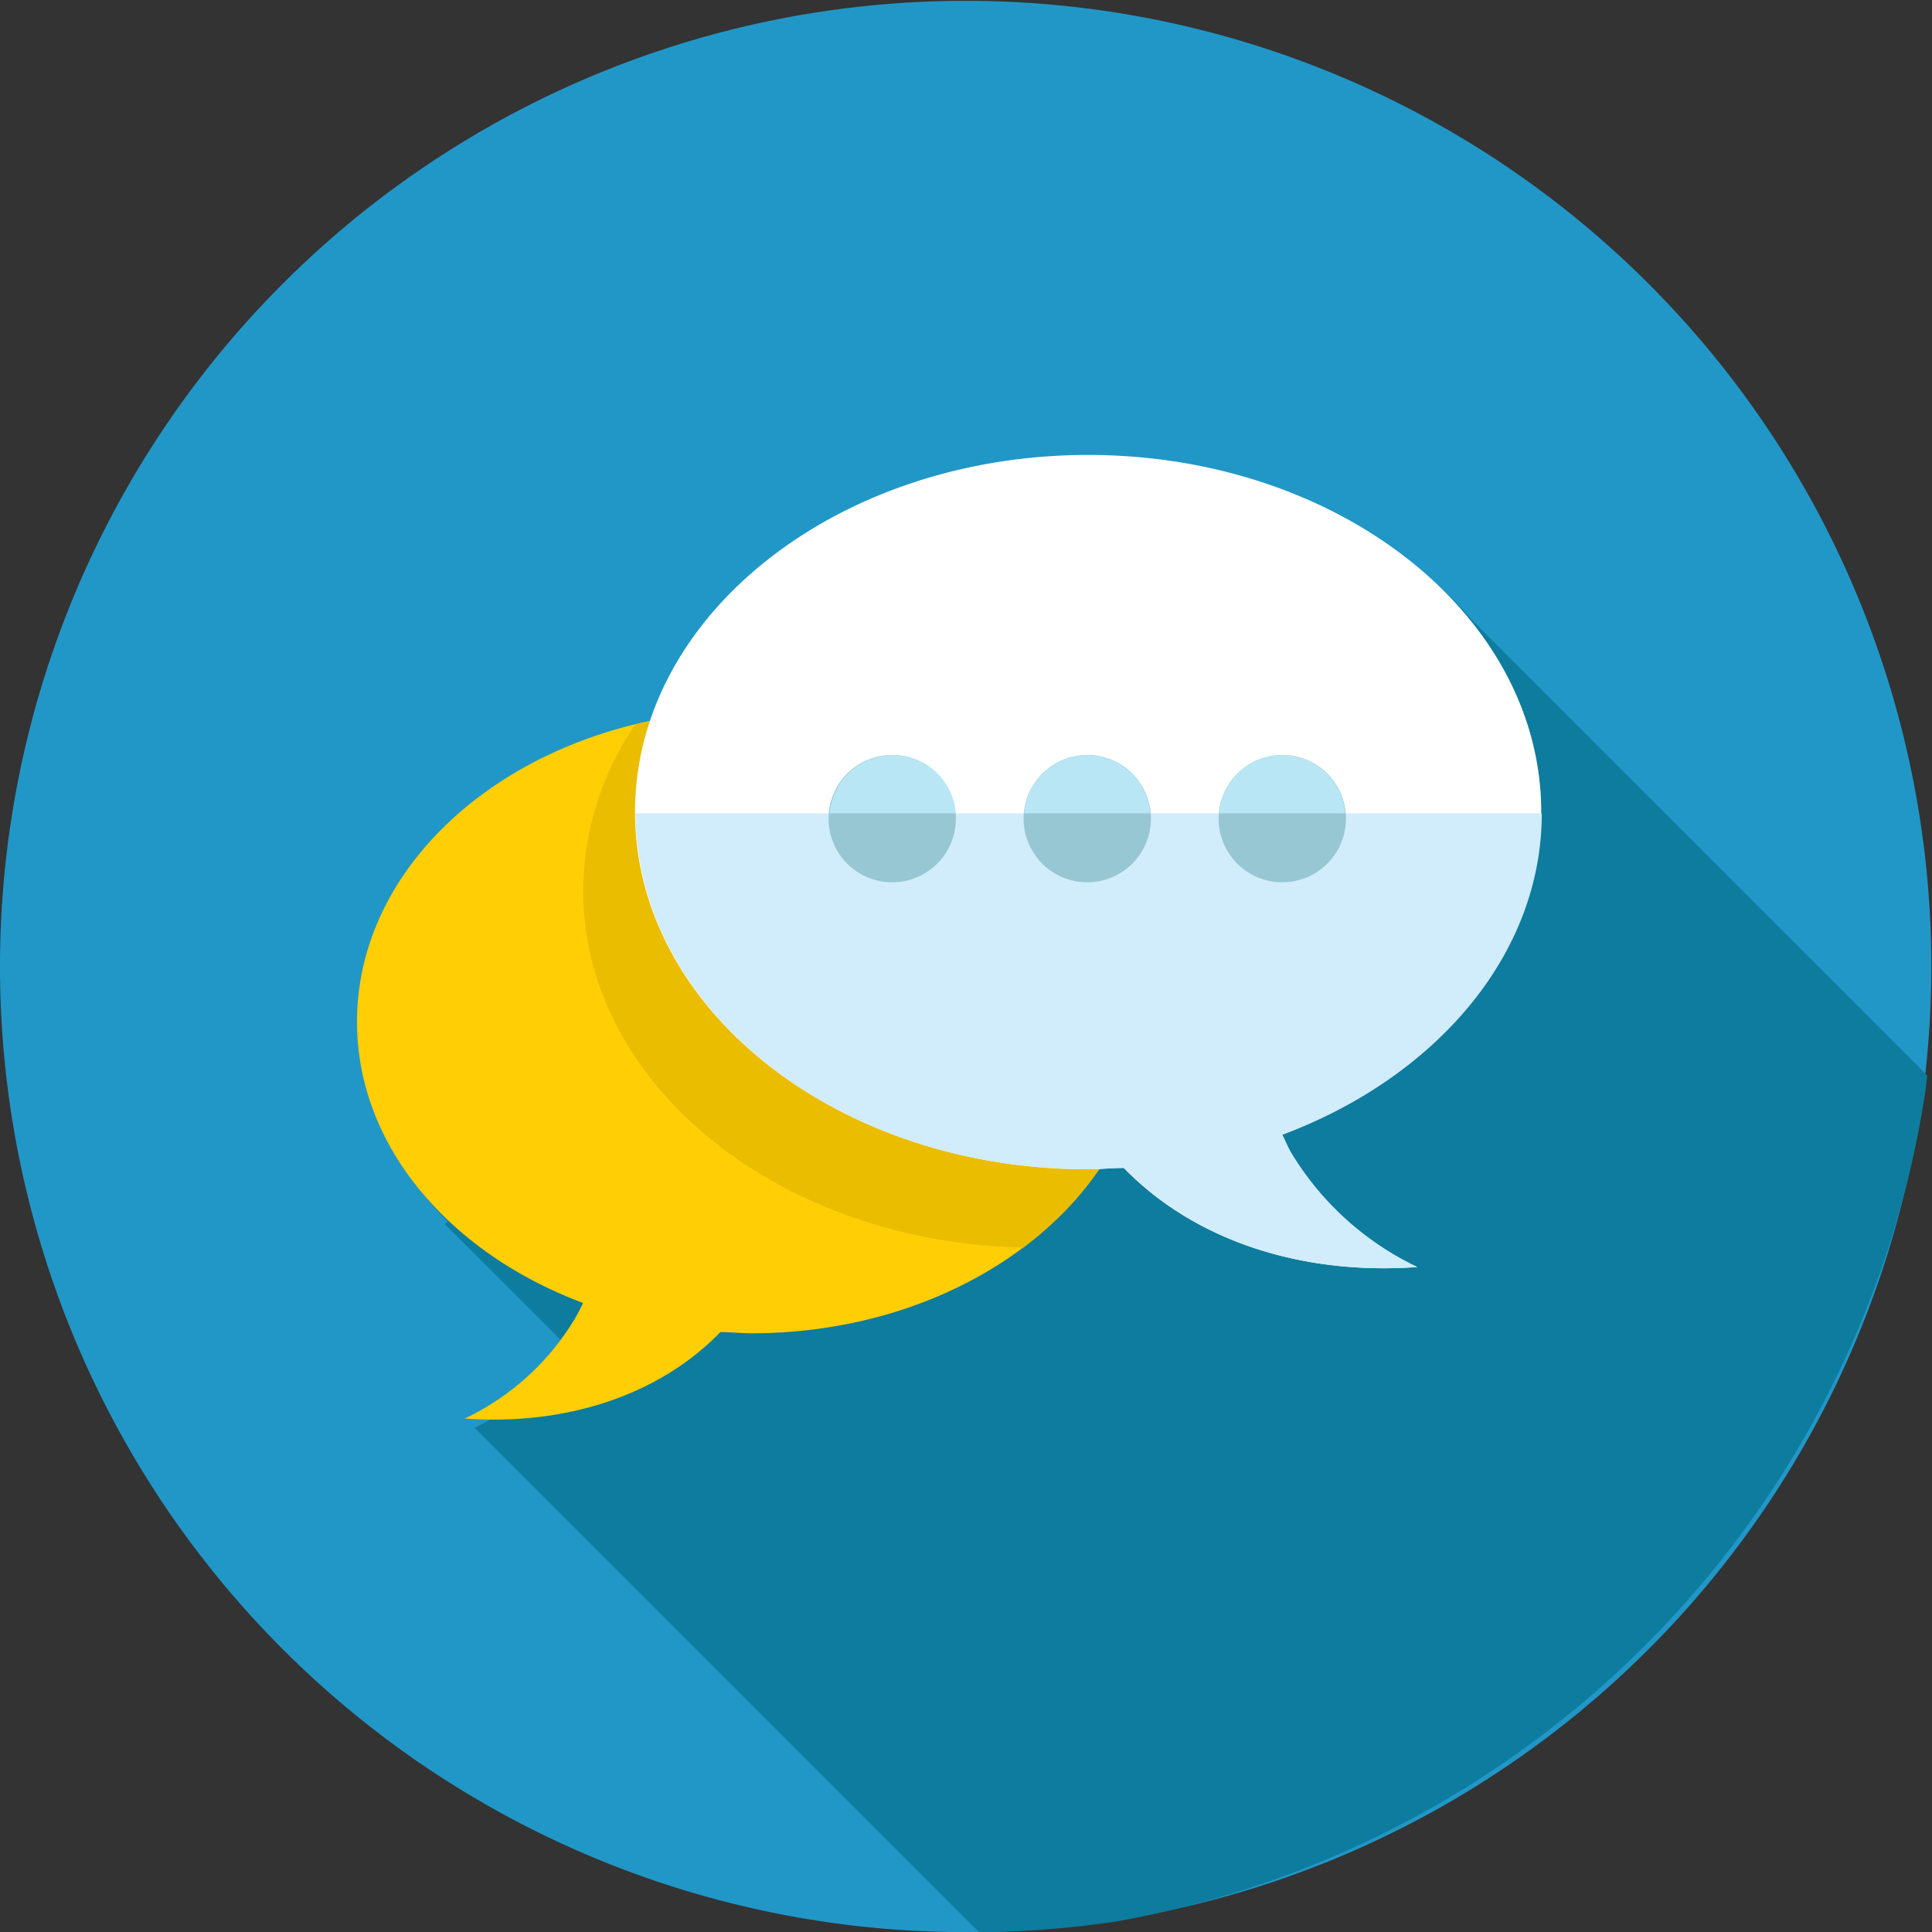 <svg xmlns="http://www.w3.org/2000/svg" viewBox="0 0 142.05 142.06"><rect x="0" y="0" width="142.05" height="142.06" fill="#333333" stroke="none"/><defs><style>.cls-1{fill:#2197c8;}.cls-2{fill:#0d7c9e;}.cls-3{fill:#ffce05;}.cls-4{fill:#eabd00;}.cls-5{fill:#fff;}.cls-6{fill:#d1ecfb;}.cls-7{fill:#97c7d3;}.cls-8{fill:#b8e6f4;}</style></defs><g id="Layer_2" data-name="Layer 2"><g id="Layer_3" data-name="Layer 3"><path class="cls-1" d="M71,142.06a71,71,0,1,1,71-71A71,71,0,0,1,71,142.06Z"></path><path class="cls-2" d="M141.7,79.07,108.39,45.76c-6-7-16.15-11.63-27.68-11.63-15.45,0-28.44,8.3-32.2,19.55C36.06,56.26,26.88,65.19,26.88,75.81a19.86,19.86,0,0,0,6.05,14L32.7,90l9.2,9.19a19.35,19.35,0,0,1-7,5.79h0l37.08,37.08a70.65,70.65,0,0,0,10.14-.79A73.21,73.21,0,0,0,141.54,80.4C141.6,80,141.65,79.52,141.7,79.07Z"></path><path class="cls-3" d="M55.25,52.24c-16,0-29,10.25-29,22.89,0,9.14,6.81,17,16.62,20.67A13.16,13.16,0,0,1,42.24,97a18.87,18.87,0,0,1-8.07,7.3c7.41.53,14.27-1.69,18.8-6.36.75,0,1.51.09,2.28.09,16,0,29-10.25,29-22.89S71.29,52.24,55.25,52.24Z"></path><path class="cls-4" d="M75.24,91.73c-18-.4-32.36-12-32.36-26.25a21.83,21.83,0,0,1,3.84-12.23,36.43,36.43,0,0,1,8.53-1c16,0,29,10.25,29,22.89C84.29,81.67,80.81,87.55,75.24,91.73Z"></path><path class="cls-5" d="M80,33.45c18.4,0,33.32,11.76,33.32,26.26,0,10.49-7.82,19.51-19.07,23.72.22.45.41.92.67,1.36a21.78,21.78,0,0,0,9.26,8.37c-8.5.61-16.37-1.94-21.56-7.29-.87,0-1.74.1-2.62.1-18.4,0-33.31-11.75-33.31-26.26S61.64,33.45,80,33.45Z"></path><path class="cls-6" d="M113.36,59.8c0,10.45-7.85,19.43-19.07,23.63.22.45.41.92.67,1.36a21.78,21.78,0,0,0,9.26,8.37c-8.5.61-16.37-1.94-21.56-7.29-.87,0-1.74.1-2.62.1C61.68,86,46.79,74.26,46.73,59.8Z"></path><path class="cls-7" d="M89.6,60.19a4.68,4.68,0,1,0,4.69-4.68A4.69,4.69,0,0,0,89.6,60.19Z"></path><path class="cls-7" d="M75.26,60.19A4.68,4.68,0,1,0,80,55.51,4.69,4.69,0,0,0,75.26,60.19Z"></path><path class="cls-7" d="M60.92,60.19a4.68,4.68,0,1,0,4.68-4.68A4.68,4.68,0,0,0,60.92,60.19Z"></path><path class="cls-8" d="M98.91,59.8H89.64a4.65,4.65,0,0,1,9.27,0Z"></path><path class="cls-8" d="M84.57,59.8H75.3a4.65,4.65,0,0,1,9.27,0Z"></path><path class="cls-8" d="M70.23,59.8H61a4.65,4.65,0,0,1,9.27,0Z"></path></g></g></svg>